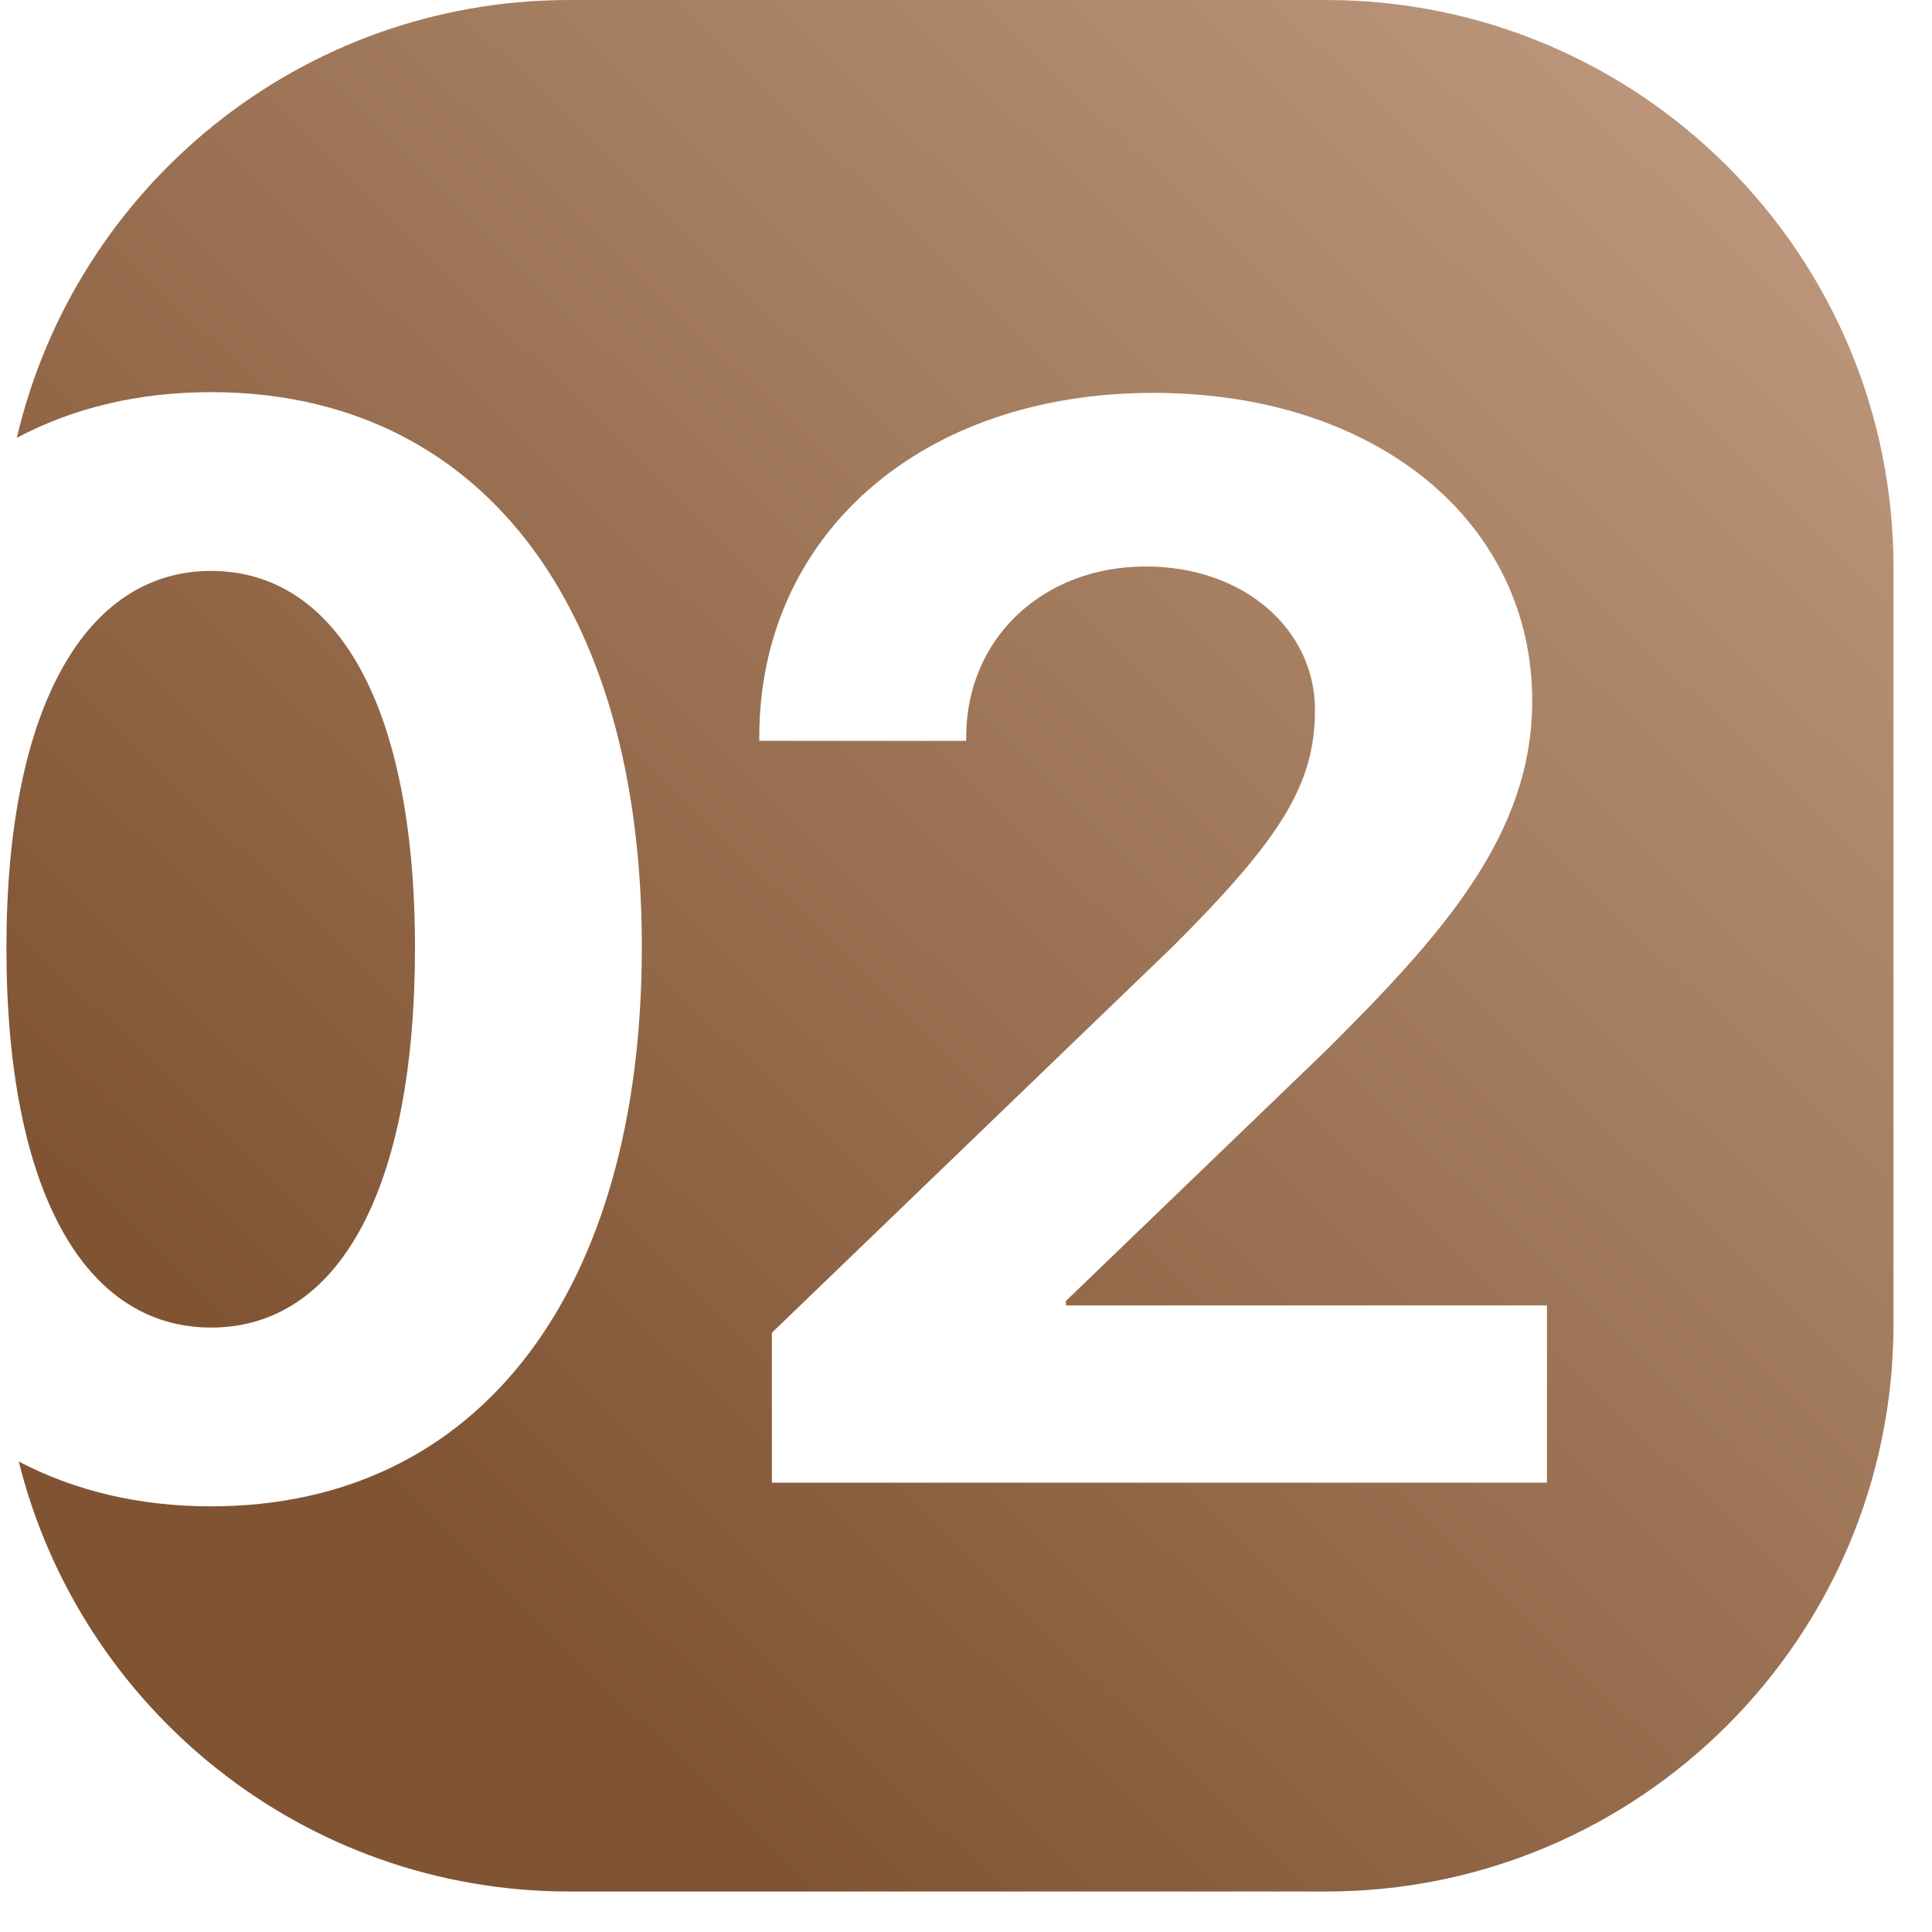 <?xml version="1.0" encoding="UTF-8"?> <svg xmlns="http://www.w3.org/2000/svg" width="43" height="43" viewBox="0 0 43 43" fill="none"><path d="M29.513 0C36.488 0 42.143 5.655 42.143 12.63V29.469C42.143 36.444 36.488 42.099 29.513 42.099H12.674C6.754 42.099 1.786 38.026 0.418 32.529C1.66 33.18 3.094 33.526 4.698 33.526C10.667 33.526 14.285 28.74 14.285 21.077C14.285 13.414 10.634 8.728 4.698 8.728C3.079 8.728 1.628 9.079 0.375 9.744C1.68 4.159 6.691 0 12.674 0H29.513ZM25.665 8.744C20.485 8.744 16.899 11.918 16.899 16.407V16.489H21.504V16.407C21.504 14.22 23.198 12.609 25.5 12.608C27.704 12.608 29.267 14.023 29.267 15.799C29.267 17.443 28.526 18.644 26.125 21.045L17.18 29.662V33H34.43V29.054H23.725V28.954L29.513 23.38C32.127 20.782 34.102 18.562 34.102 15.602C34.102 11.638 30.664 8.744 25.665 8.744ZM4.698 12.707C7.51 12.707 9.236 15.733 9.236 21.094C9.236 26.504 7.526 29.547 4.698 29.547C1.87 29.547 0.143 26.488 0.143 21.094C0.143 15.749 1.903 12.707 4.698 12.707Z" fill="url(#paint0_linear_14_1009)"></path><defs><linearGradient id="paint0_linear_14_1009" x1="6.831" y1="31.511" x2="70.335" y2="-33.839" gradientUnits="userSpaceOnUse"><stop stop-color="#805433"></stop><stop offset="1" stop-color="#FFE2CD"></stop></linearGradient></defs></svg> 